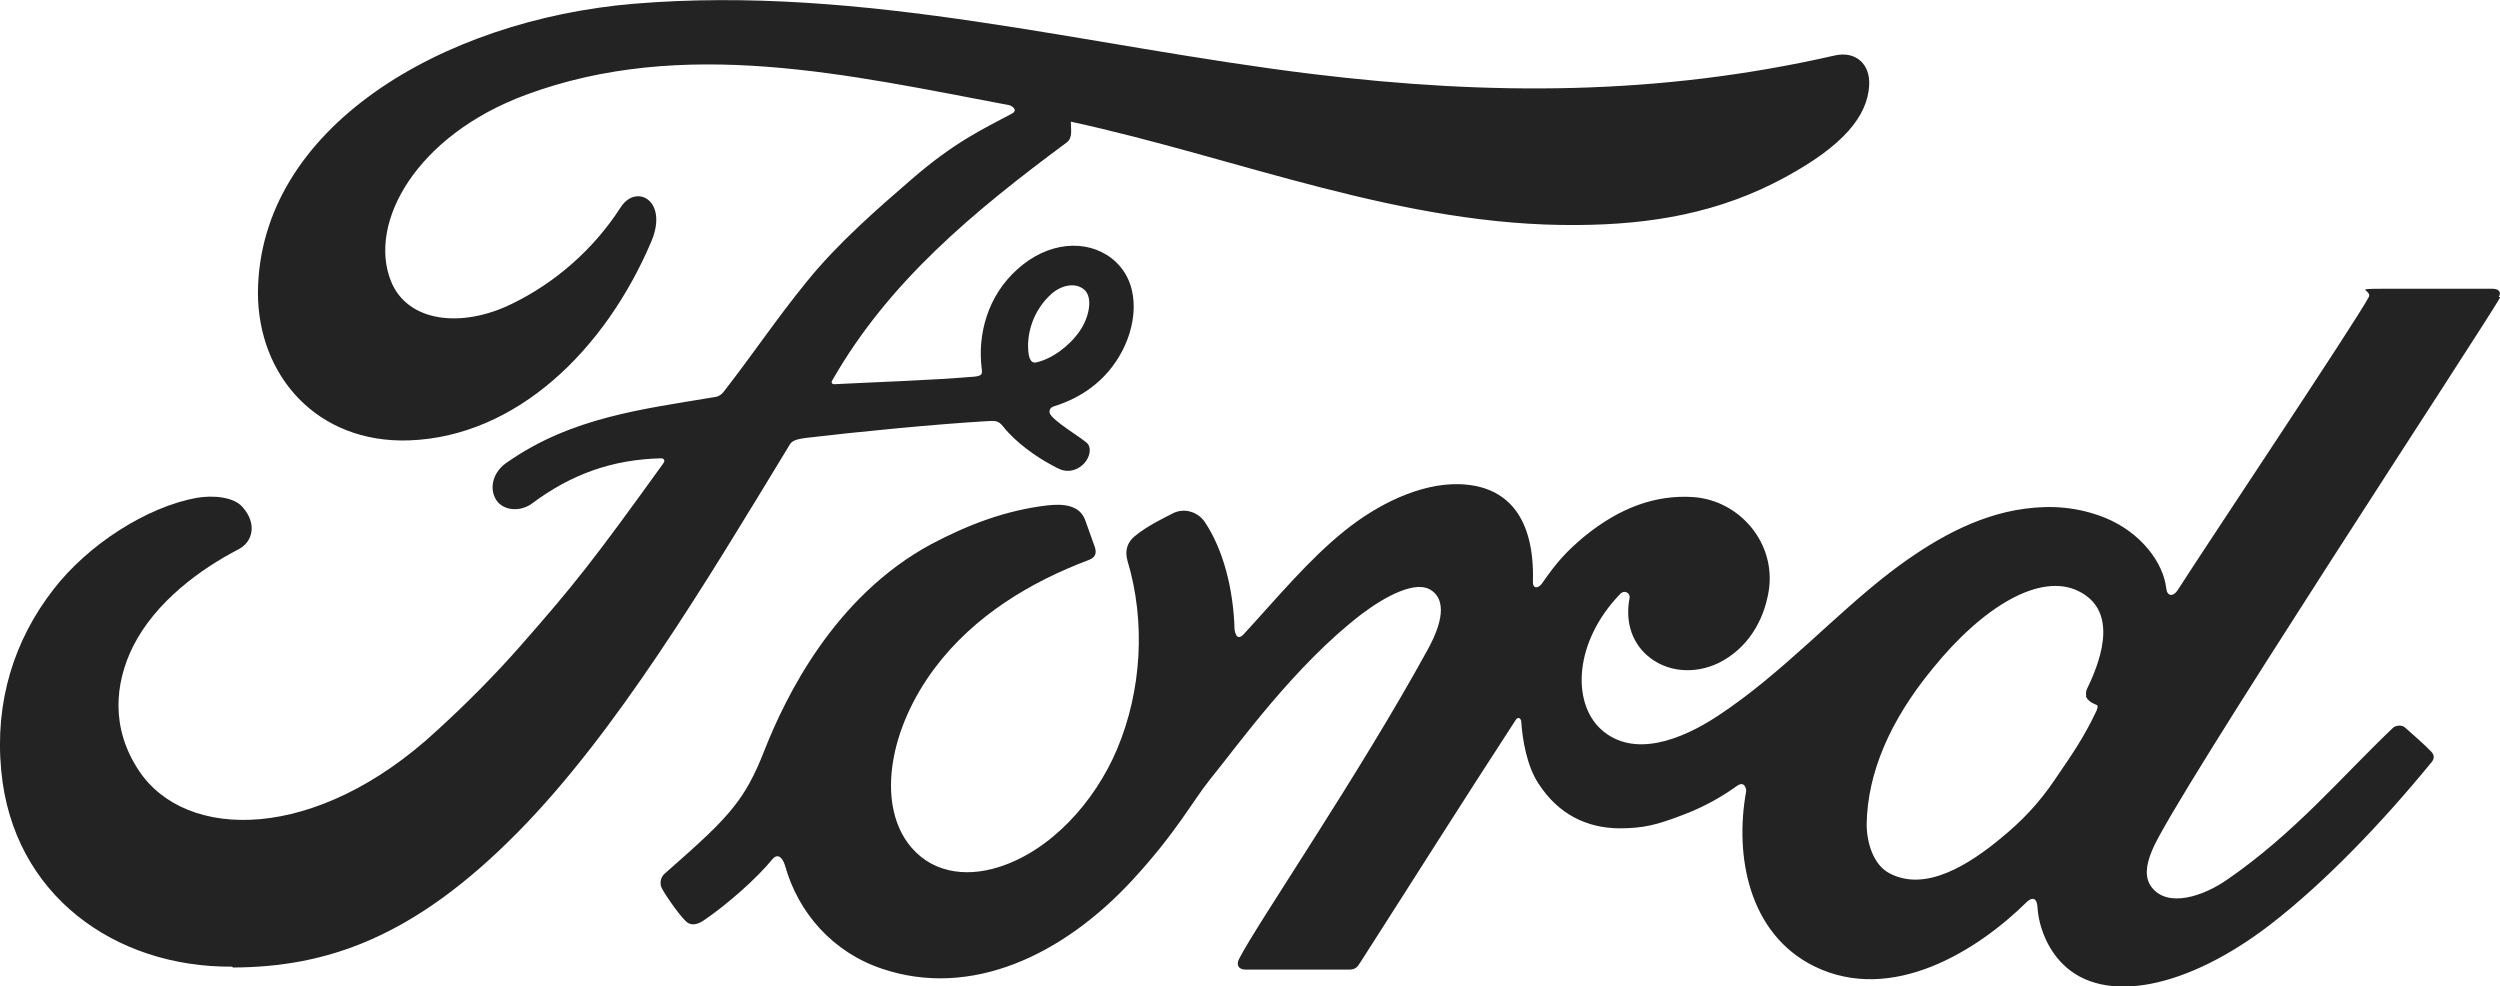 <?xml version="1.0" encoding="UTF-8"?>
<svg id="a" xmlns="http://www.w3.org/2000/svg" version="1.1" viewBox="0 0 600 236.7">
  <!-- Generator: Adobe Illustrator 29.3.1, SVG Export Plug-In . SVG Version: 2.1.0 Build 151)  -->
  <defs>
    <style>
      .st0 {
        fill: #232323;
      }
    </style>
  </defs>
  <g id="b">
    <path class="st0" d="M599.7,71.3c.7-1.2,0-2-1.5-2-7.7,0-17.8,0-25.9,0s-2.9.2-3.8,2c-3,5.7-39.2,59.9-45.9,70.4-1.1,1.6-2.5,1.4-2.7-.5-.7-6.2-6.1-13.4-14.6-16.9-6.5-2.6-12.8-3.1-19.4-2.2-11.9,1.6-22.5,7.9-31.8,14.9-14,10.7-26.2,24.5-41.8,34.8-8.5,5.6-20.2,10.4-28.1,3.2-7.1-6.6-6.3-21.1,4.6-32.4,1.1-1.2,2.5-.2,2.3.9-1,5.1.2,10.2,4.1,13.7,4.7,4.2,11.5,4.7,17.3,1.9,6.8-3.4,10.8-9.9,12-17.3,1.8-11.5-7-21.7-18.1-22.5-9-.6-17.6,2.5-26.1,9.4-4.2,3.5-6.6,6.1-10.2,11.3-.9,1.3-2.3,1.4-2.2-.5.4-14.7-5.6-23-17.8-23.3-9.4-.2-19.6,4.9-27.4,11.2-8.6,6.9-16.2,16.1-24.2,24.8-1,1.1-1.9,1-2.2-1.1-.3-9.8-2.7-19.2-7.2-25.9-1.6-2.3-4.9-3.5-7.8-1.9-1.3.7-5.9,2.8-9.1,5.5-1.6,1.4-2.3,3.3-1.6,5.8,4.4,14.6,3.4,31.2-2.5,45.2-5.4,12.8-16,24.4-28.4,28.3-8.2,2.6-16.7,1.3-21.9-5.9-7.2-10-4.3-27.4,6.5-41.8,9.5-12.7,23.2-20.8,37-26,1.6-.6,1.9-1.6,1.5-3-.8-2.3-1.9-5.3-2.4-6.7-1.3-3.3-4.8-3.9-9.1-3.4-10,1.2-18.9,4.6-27.8,9.3-23.2,12.5-34.9,36.5-40,49.4-2.4,6.2-4.6,10.1-7.3,13.5-3.6,4.6-8.3,8.8-16.7,16.2-.8.7-1.3,2.1-.7,3.4.9,1.8,5.2,8,6.5,8.5,1.4.7,3-.3,3.6-.7,5.9-4,12.9-10.3,16.4-14.6,1.2-1.5,2.4-.8,3.1,1.4,3.2,11.5,11.6,20.9,23.3,24.8,21.3,7.2,43.4-3.2,60.1-21.3,10.6-11.5,14.4-18.9,18.5-24,6.9-8.5,20.5-27.6,36.6-39.9,6-4.5,13-8,16.5-5.7,2.9,1.8,3.8,6.1-.8,14.4-16.5,30.1-40.8,65.5-45.2,74.1-.8,1.5-.1,2.6,1.5,2.6,8.6,0,17.2,0,25,0,1.3,0,1.9-.6,2.5-1.6,12.7-19.8,24.6-38.7,37.3-58.2.7-1.2,1.4-.3,1.4.3.3,4.5,1.4,10.7,4.1,14.8,4.8,7.5,11.7,10.7,19.3,10.8,6,0,9.1-.8,15.6-3.3,5.3-2,9.6-4.6,12.8-6.9,1.9-1.3,2.2.9,2.2,1.2-2.9,15.8.7,34.4,16.3,42.1,18.7,9.2,39.3-3.8,51.1-15.5,1.2-1.1,2.4-1,2.5,1.4.3,4.5,2.3,9.8,6,13.5,9.9,10,29.9,6,50-9.5,12.9-10,26.4-24,38.6-38.9.5-.6.8-1.5,0-2.4-1.8-1.9-4.5-4.2-6.4-5.9-.8-.7-2.1-.5-2.8,0-12.5,11.9-23.7,25.4-40,36.6-5.5,3.8-14.2,6.9-18.1,1.6-1.5-2.1-1.4-4.9.2-8.7,4.7-11.9,79.8-126,83.6-132.8h0ZM500.6,167c.2.9,1.3,1.7,2.4,2.1.4.1.6.4.2,1.4-3.2,6.8-6.1,10.8-10.1,16.7-3.7,5.5-7.8,9.8-12.8,13.9-7.6,6.3-18.1,13.1-26.8,8.5-3.9-2-5.5-7.4-5.5-11.8.2-12.3,5.6-24.9,15.8-37.3,12.3-15.2,25.9-23,34.9-18.7,9.2,4.4,6.3,15.1,2.2,23.5-.3.6-.3,1.2-.2,1.7h0Z"/>
    <path class="st0" d="M55.7,232c-28,.2-52.6-17.1-55.4-47-1.6-16.6,3.1-31.4,12.5-43.5,8.3-10.8,22.4-19.8,34.3-22,3.9-.7,9.1-.3,11.2,2.3,3.4,3.9,2.4,8.2-1,10-9.1,4.7-20,12.6-25.4,23.4-4.4,8.9-5.3,19.6,1.4,29.7,11.2,17,42.5,17.4,71.6-9.6,7.2-6.6,13.6-13,20.2-20.5,12.8-14.6,17.1-20,34.1-43.6.2-.3.3-.6.2-.8-.1-.3-.4-.4-.9-.4-11.4.3-21.3,3.7-30.9,10.9-2.8,2-6.8,1.7-8.5-.9-1.9-3-.6-7,2.7-9.1,15.5-10.8,32.5-12.7,49.7-15.6,0,0,1.2,0,2.2-1.3,7.1-9.1,12.5-17.3,20-26.5,7.6-9.4,17.5-17.9,25-24.4,10.5-9.1,17.2-12.1,24.1-15.8,1.8-.9-.2-2.1-.8-2.1-38.2-7.2-78-16.5-115.9-2.4-26.3,9.8-37.8,30.7-32.3,44.6,3.9,9.9,16.9,11.5,29.1,5.5,10.1-4.9,19.5-12.9,26.1-23.2,3.7-5.7,11.5-1.6,7.3,8.3-11.1,26.1-32.4,46.8-58.2,47.7-22,.7-36.2-15.5-36.2-35.5C62.2,30.7,106,4.8,152.1.9c55.5-4.6,108.1,10.2,163.2,16.9,42.2,5.1,82.7,5.2,125.1-4.5,5-1.1,8.5,2.1,8.2,7.2-.4,7.3-6.1,14.4-20.1,22-15.9,8.7-32.5,11.4-49.9,11.5-42,.4-81.1-16-121.6-24.8,0,1.8.5,3.9-1,5-22.4,16.6-42.7,33.4-56.2,57-.4.5-.2,1.1.6,1,11.8-.6,22.4-.9,33.4-1.8,1.9-.2,2-.6,1.8-2-1-8.1,1.4-17.4,8.6-23.8,7.3-6.6,16.5-7.3,22.6-2.6,6.9,5.4,6.3,15.1,2.5,22.3-3.9,7.4-10.2,11.3-16.3,13.2,0,0-1.3.3-1.1,1.5.3,1.9,8.6,6.5,9.3,7.7.7,1.2.3,3-.9,4.4-.9,1-2.3,1.9-4,1.9-1.4,0-2.3-.5-4.1-1.5-3.7-2-8.4-5.3-11.5-9.2-1.1-1.3-1.6-1.4-4.2-1.2-11.9.7-30.5,2.5-43.1,4-3,.4-3.5.9-4.1,2-20.1,33.1-41.5,68.8-65,92.6-25.2,25.6-46.2,32.4-68.4,32.5h0ZM246.9,85.1c.3,1.7,1,2,1.7,1.9,3.8-.8,8-3.9,10.5-7.5,2.3-3.3,3.3-8.1,1.1-10-2-1.7-5.2-1.2-7.7.9-4.8,4.2-6.3,10.3-5.6,14.7Z"/>
  </g>
</svg>
